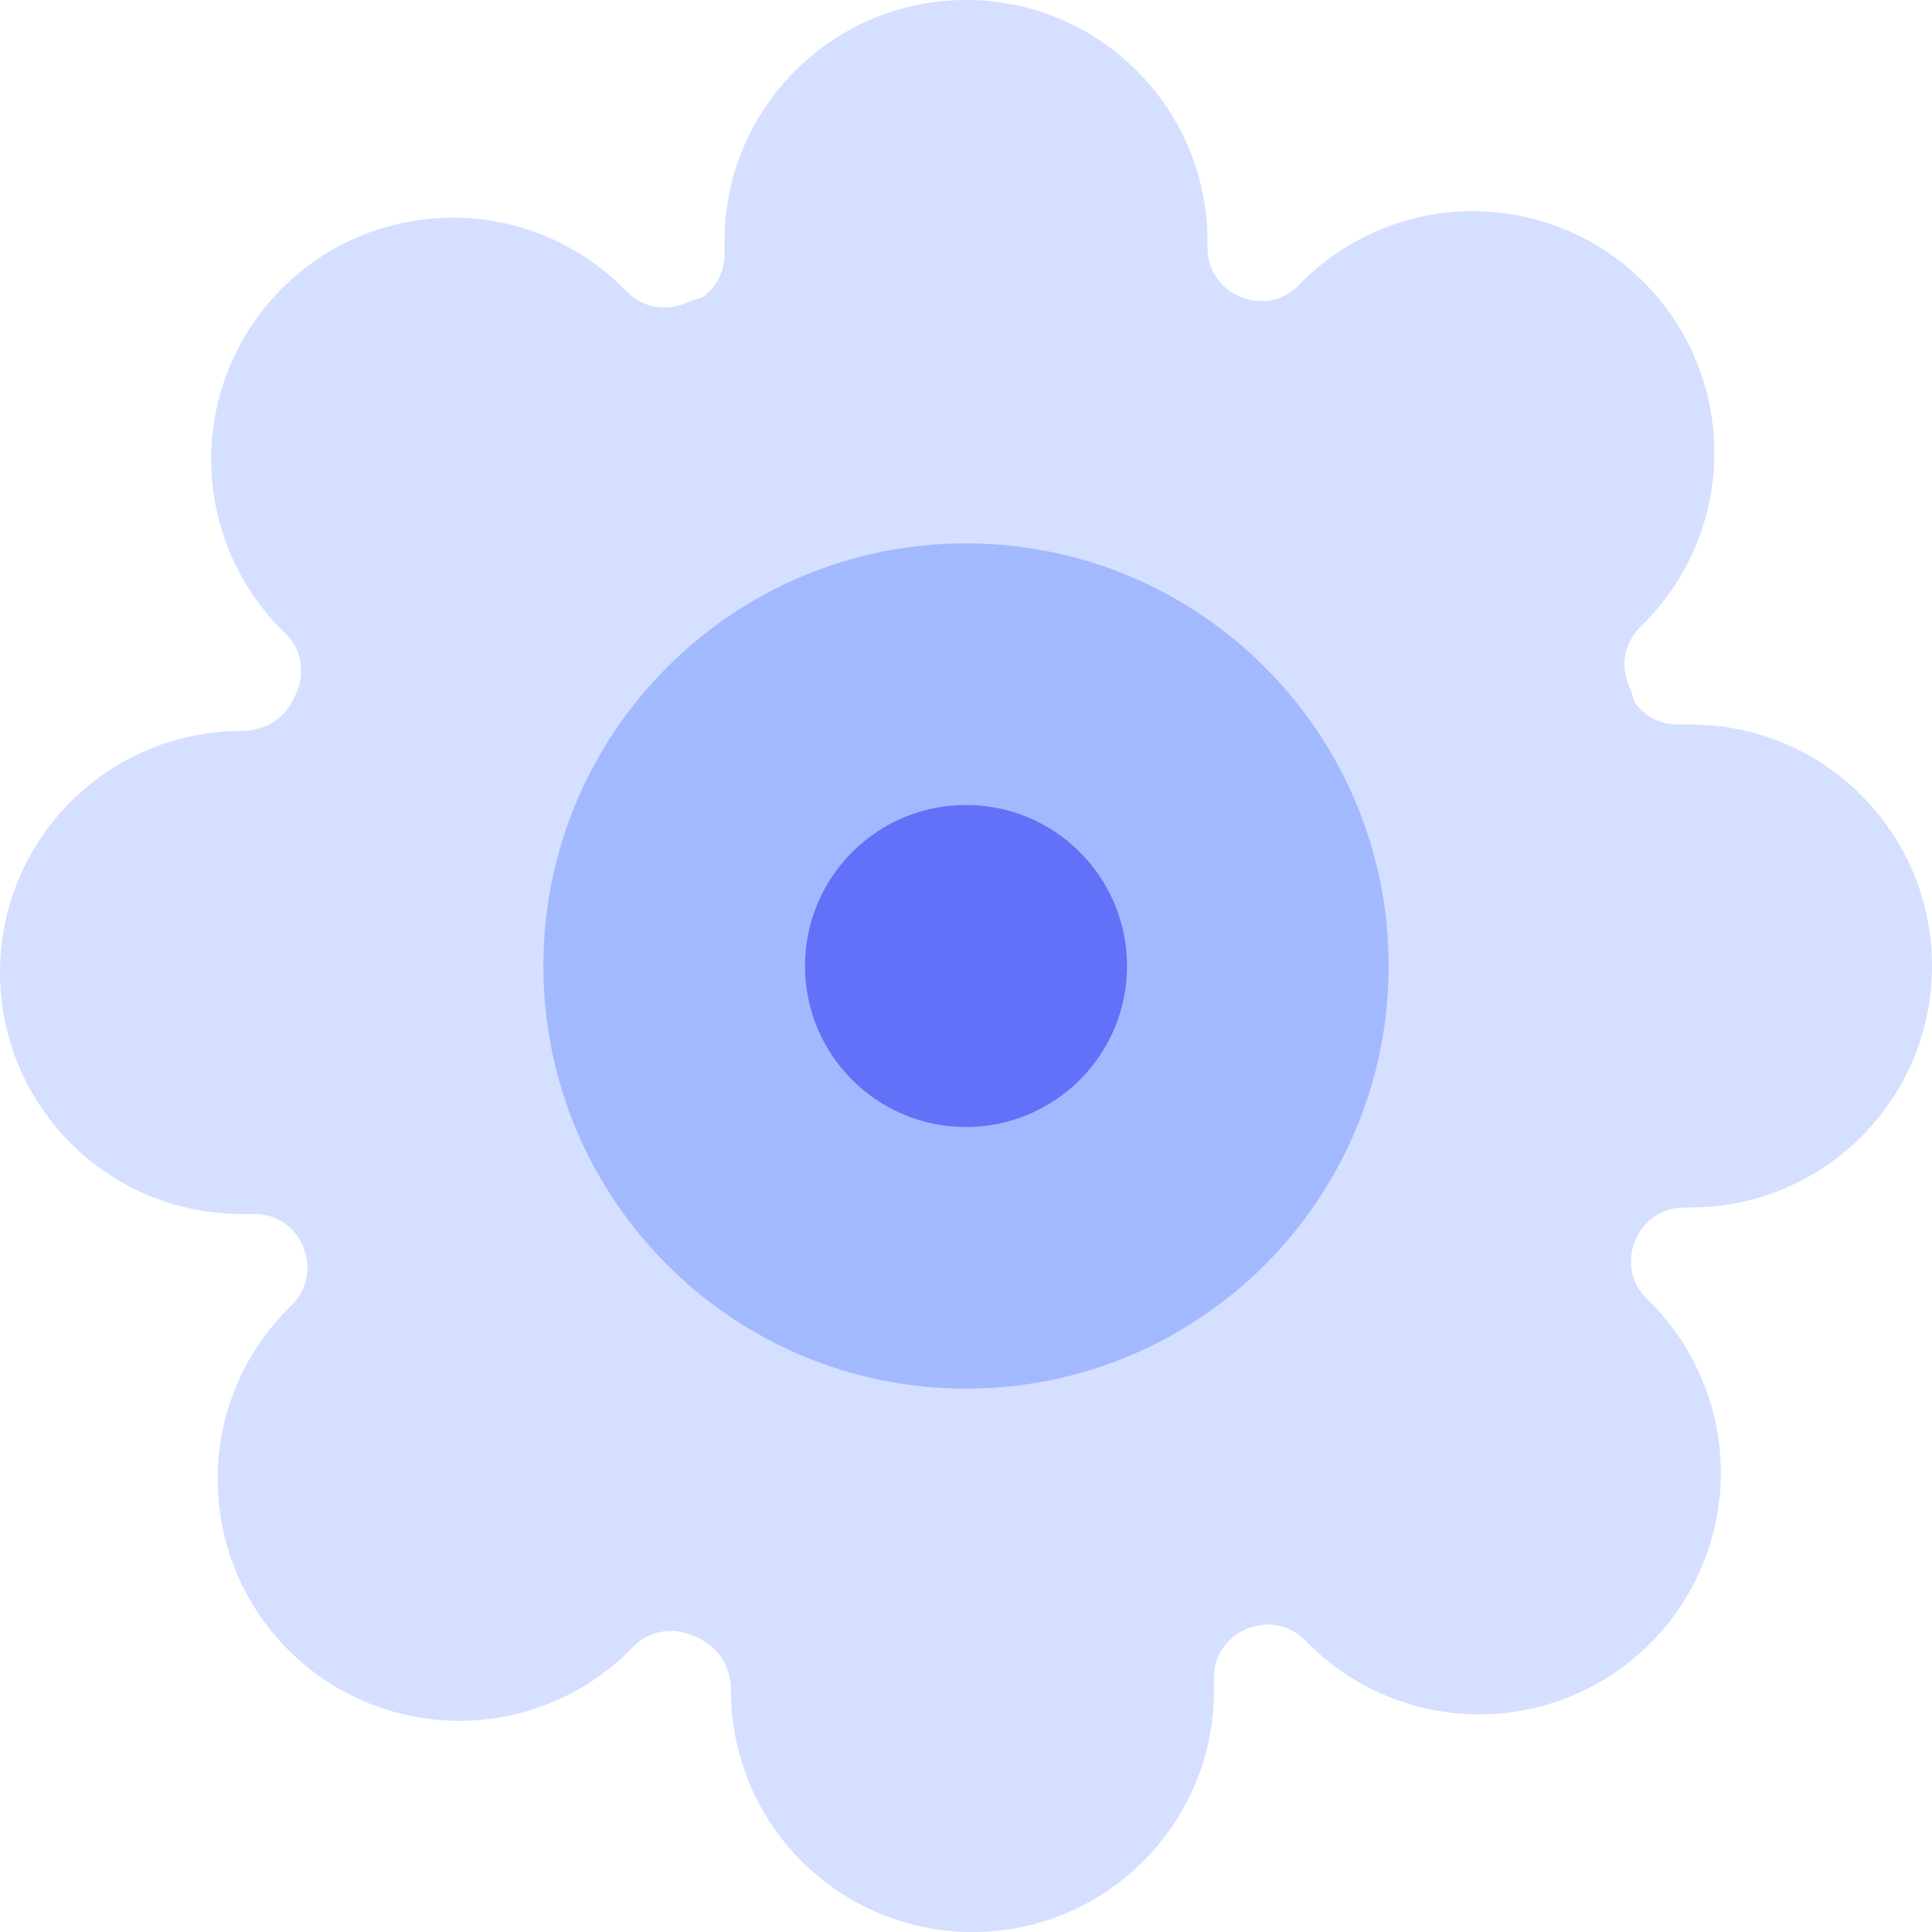 <?xml version="1.0" encoding="UTF-8"?>
<svg width="32px" height="32px" viewBox="0 0 32 32" version="1.1" xmlns="http://www.w3.org/2000/svg" xmlns:xlink="http://www.w3.org/1999/xlink">
    <title>Group 29</title>
    <g id="Page-1" stroke="none" stroke-width="1" fill="none" fill-rule="evenodd">
        <g id="Annuel-Copy-4" transform="translate(-173, -2135)" fill-rule="nonzero">
            <g id="Group-6-Copy" transform="translate(159, 1833)">
                <g id="Group-5-Copy-3" transform="translate(14, 302)">
                    <g id="Group-24">
                        <g id="Group-29">
                            <path d="M27.065,11.62 C27.224,11.854 27.488,11.999 27.773,12 L28,12 C30.209,12 32,13.791 32,16 C32,18.209 30.209,20 28,20 L27.885,20 C27.54,20.001 27.228,20.208 27.092,20.525 C26.943,20.862 27.012,21.241 27.249,21.484 L27.329,21.563 C28.08,22.314 28.502,23.332 28.502,24.393 C28.502,25.455 28.08,26.473 27.33,27.222 C26.58,27.973 25.562,28.395 24.5,28.395 C23.438,28.395 22.42,27.973 21.671,27.223 L21.601,27.153 C21.348,26.905 20.969,26.837 20.632,26.986 C20.314,27.122 20.108,27.433 20.107,27.773 L20.107,28 C20.107,30.209 18.316,32 16.107,32 C13.898,32 12.107,30.209 12.107,28 C12.099,27.555 11.874,27.241 11.462,27.086 C11.138,26.943 10.759,27.012 10.516,27.249 L10.437,27.329 C9.686,28.08 8.668,28.502 7.607,28.502 C6.545,28.502 5.527,28.08 4.778,27.33 C4.027,26.58 3.605,25.562 3.605,24.5 C3.605,23.438 4.027,22.42 4.777,21.671 L4.847,21.601 C5.095,21.348 5.163,20.969 5.014,20.632 C4.878,20.314 4.567,20.108 4.227,20.107 L4,20.107 C1.791,20.107 0,18.316 0,16.107 C0,13.898 1.791,12.107 4,12.107 C4.445,12.099 4.759,11.874 4.914,11.462 C5.057,11.138 4.988,10.759 4.751,10.516 L4.671,10.437 C3.92,9.686 3.498,8.668 3.498,7.607 C3.498,6.545 3.92,5.527 4.67,4.778 C5.42,4.027 6.438,3.605 7.5,3.605 C8.562,3.605 9.58,4.027 10.329,4.777 L10.399,4.847 C10.652,5.095 11.031,5.163 11.355,5.02 C11.44,4.982 11.529,4.954 11.62,4.935 C11.854,4.776 11.999,4.512 12,4.227 L12,4 C12,1.791 13.791,0 16,0 C18.209,0 20,1.791 20,4 L20,4.115 C20.001,4.46 20.208,4.772 20.538,4.914 C20.862,5.057 21.241,4.988 21.484,4.751 L21.563,4.671 C22.314,3.92 23.332,3.498 24.393,3.498 C25.455,3.498 26.473,3.92 27.222,4.67 C27.973,5.42 28.395,6.438 28.395,7.5 C28.395,8.562 27.973,9.58 27.223,10.329 L27.153,10.399 C26.905,10.652 26.837,11.031 26.98,11.355 C27.018,11.44 27.046,11.529 27.065,11.62 Z" id="Shape" fill="#D5DFFF"></path>
                            <path d="M16,23 C12.134,23 9,19.866 9,16 C9,12.134 12.134,9 16,9 C19.866,9 23,12.134 23,16 C23,19.866 19.866,23 16,23 Z" id="Oval" fill="#A3B9FF"></path>
                            <path d="M16,18.667 C17.473,18.667 18.667,17.473 18.667,16 C18.667,14.527 17.473,13.333 16,13.333 C14.527,13.333 13.333,14.527 13.333,16 C13.333,17.473 14.527,18.667 16,18.667 Z" id="Oval" fill="#6271F7"></path>
                        </g>
                    </g>
                </g>
            </g>
        </g>
    </g>
</svg>